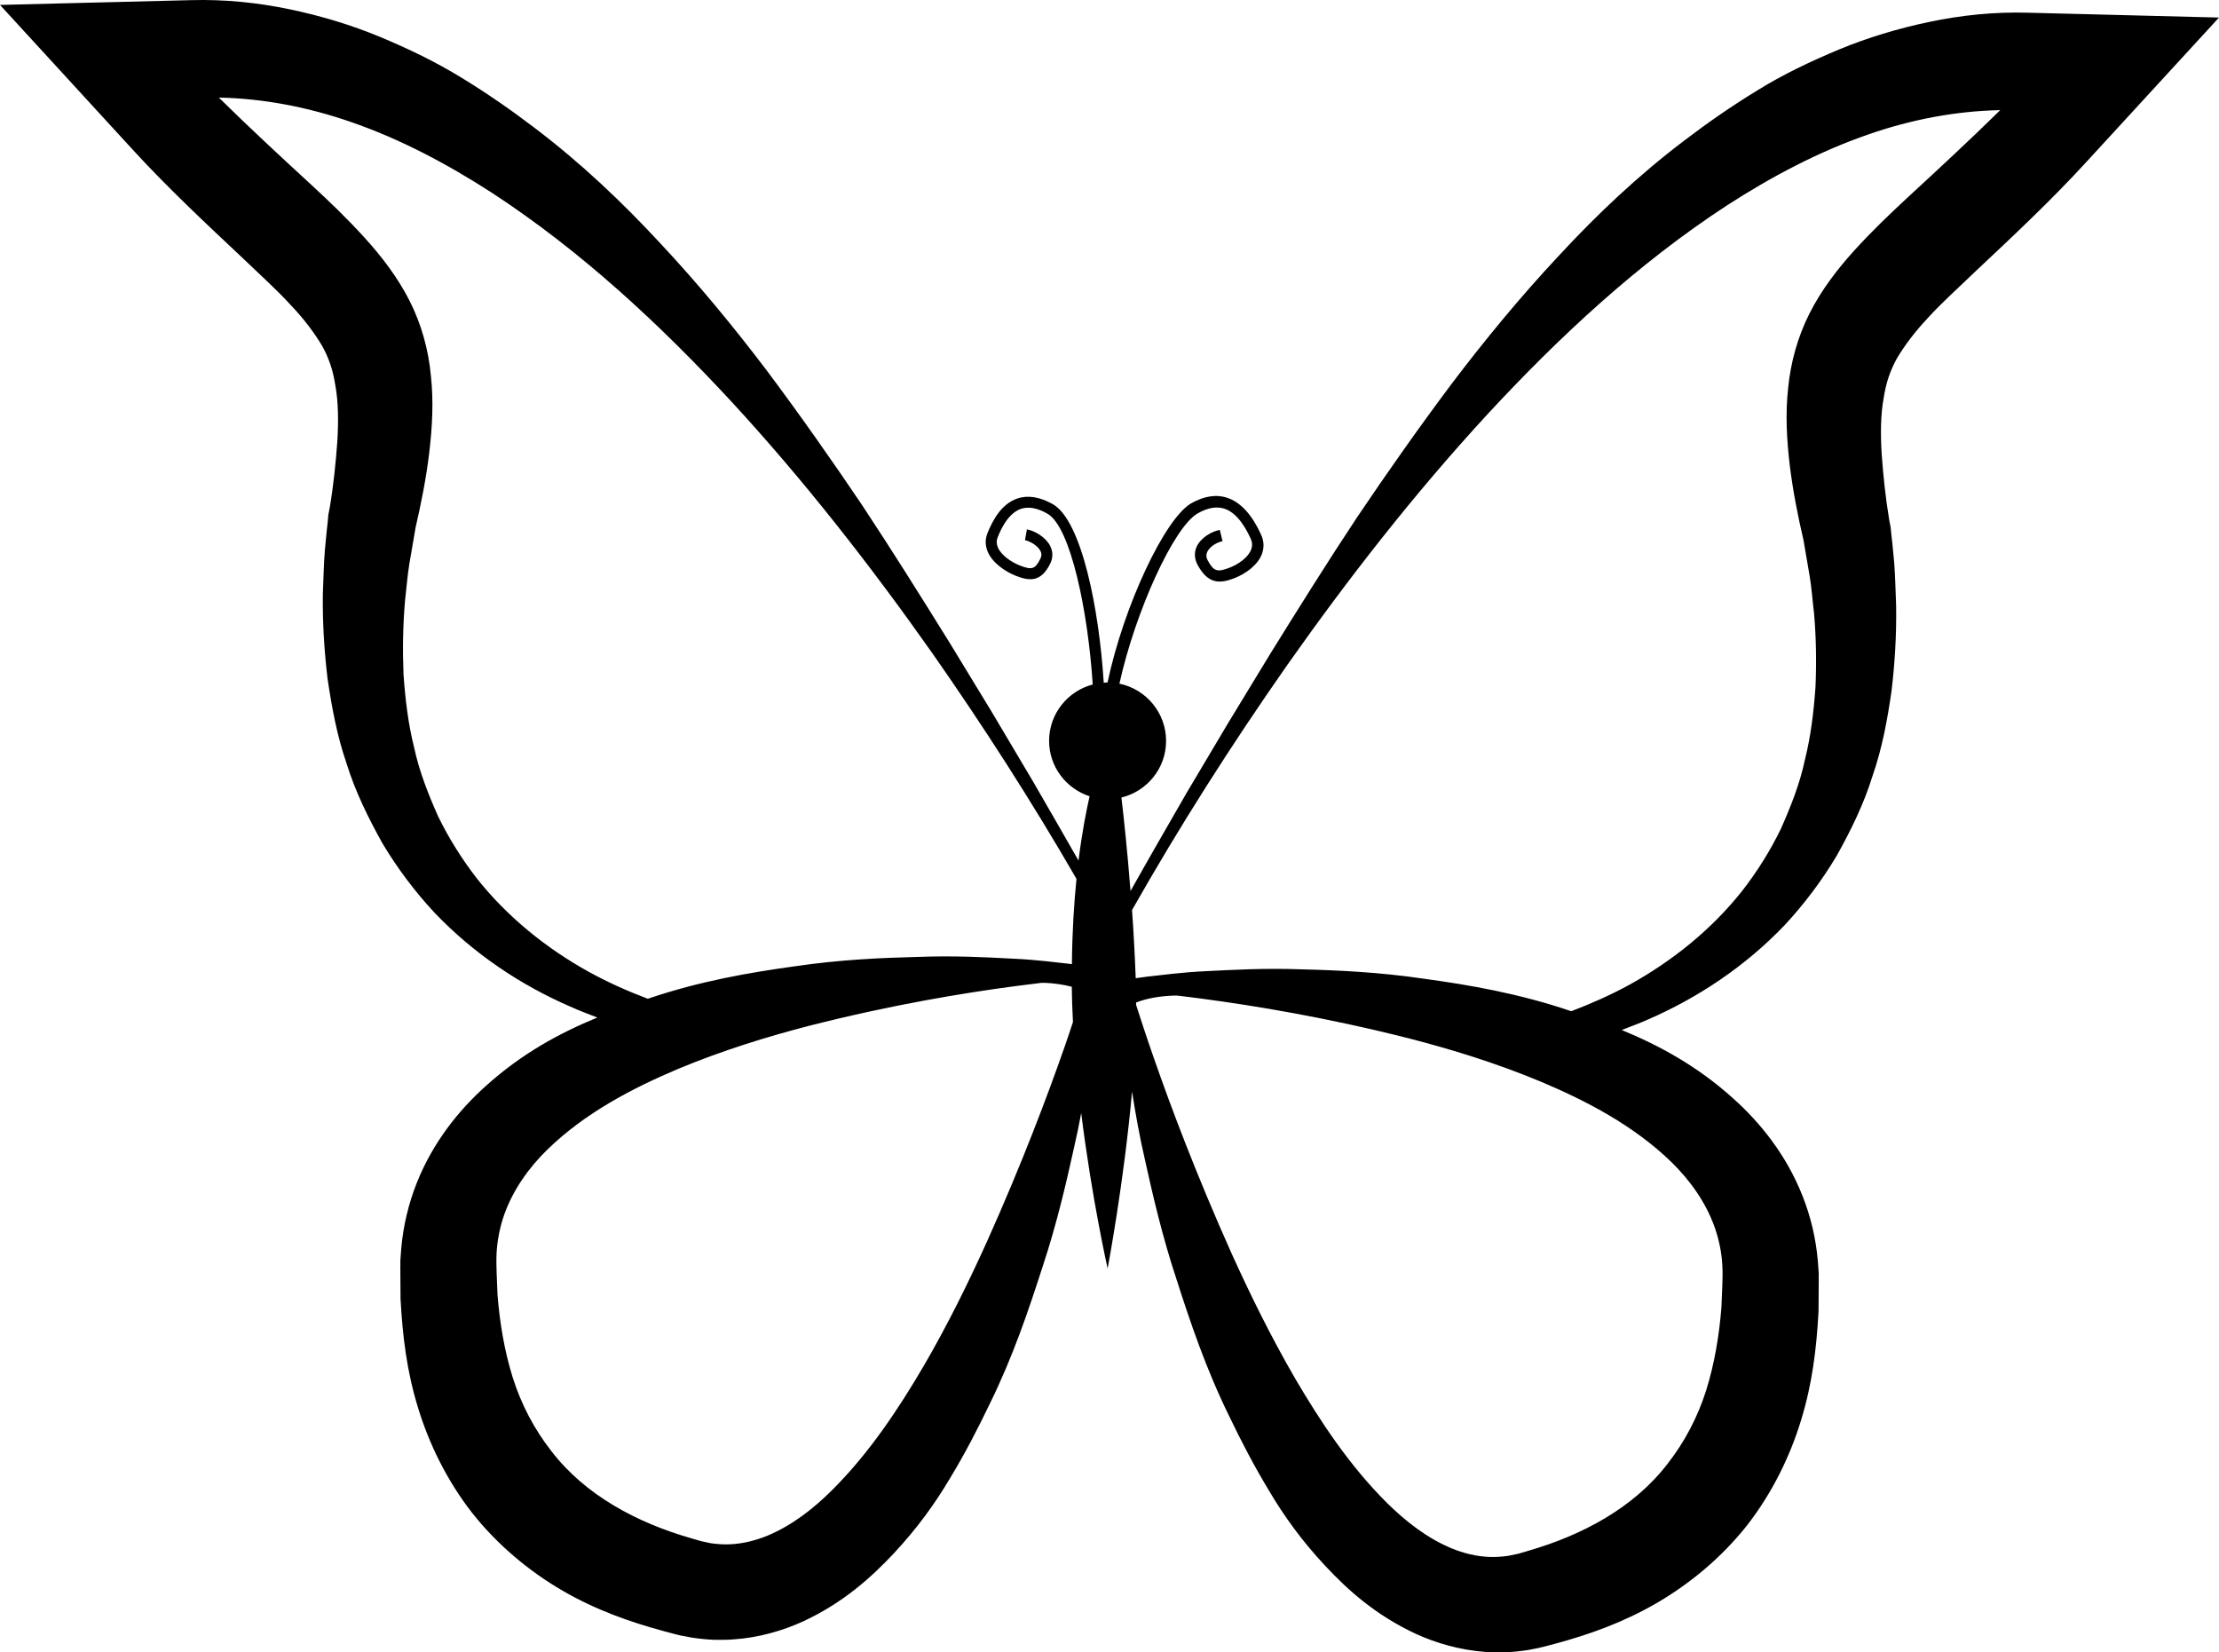 <?xml version="1.0" encoding="iso-8859-1"?>
<!-- Generator: Adobe Illustrator 16.0.0, SVG Export Plug-In . SVG Version: 6.00 Build 0)  -->
<!DOCTYPE svg PUBLIC "-//W3C//DTD SVG 1.1//EN" "http://www.w3.org/Graphics/SVG/1.1/DTD/svg11.dtd">
<svg version="1.1" id="Layer_1" xmlns="http://www.w3.org/2000/svg" xmlns:xlink="http://www.w3.org/1999/xlink" x="0px" y="0px"
	 width="32px" height="23.825px" viewBox="0 0 32 23.825" style="enable-background:new 0 0 32 23.825;" xml:space="preserve">
<path d="M29.239,0.183c-0.481-0.013-0.957,0.036-1.412,0.132c-0.456,0.095-0.895,0.228-1.308,0.399
	c-0.412,0.172-0.809,0.361-1.176,0.589c-0.369,0.225-0.718,0.467-1.051,0.721c-0.668,0.506-1.265,1.071-1.814,1.665
	c-0.553,0.591-1.061,1.208-1.54,1.84c-0.476,0.635-0.929,1.279-1.367,1.929c-0.433,0.653-0.847,1.316-1.258,1.978l-0.606,0.996
	l-0.595,1.001c-0.271,0.471-0.543,0.941-0.809,1.415c-0.044-0.565-0.095-1.041-0.131-1.348c0.369-0.09,0.644-0.421,0.644-0.816
	c0-0.407-0.289-0.747-0.673-0.826c0.233-1.054,0.788-2.262,1.127-2.454c0.147-0.085,0.28-0.107,0.396-0.066
	c0.206,0.073,0.33,0.343,0.371,0.431c0.023,0.051,0.025,0.102,0.007,0.152c-0.047,0.124-0.197,0.221-0.313,0.265
	c-0.178,0.069-0.229,0.052-0.315-0.106C17.393,8.036,17.391,8,17.408,7.961c0.038-0.085,0.153-0.146,0.222-0.157l-0.039-0.163
	c-0.118,0.021-0.275,0.112-0.335,0.244c-0.037,0.084-0.032,0.176,0.016,0.263c0.148,0.271,0.313,0.273,0.529,0.189
	c0.151-0.059,0.335-0.181,0.398-0.351c0.033-0.091,0.029-0.188-0.014-0.278c-0.049-0.105-0.197-0.427-0.475-0.526
	c-0.163-0.058-0.342-0.032-0.531,0.075c-0.379,0.217-0.972,1.472-1.207,2.583c-0.02,0-0.036,0.004-0.055,0.005
	c-0.067-1.067-0.319-2.338-0.734-2.575c-0.188-0.106-0.361-0.134-0.514-0.081c-0.235,0.081-0.357,0.323-0.429,0.499
	c-0.021,0.053-0.029,0.106-0.024,0.16c0.004,0.036,0.013,0.072,0.028,0.108c0.07,0.164,0.254,0.286,0.403,0.346
	c0.213,0.084,0.37,0.084,0.498-0.175c0.041-0.084,0.041-0.171,0-0.254c-0.064-0.127-0.222-0.219-0.336-0.24l-0.028,0.156
	c0.066,0.013,0.181,0.073,0.223,0.155c0.019,0.038,0.019,0.073-0.001,0.112c-0.074,0.151-0.122,0.167-0.298,0.097
	c-0.113-0.045-0.264-0.14-0.315-0.26c-0.021-0.05-0.022-0.098-0.002-0.146c0.033-0.084,0.139-0.342,0.333-0.409
	c0.108-0.037,0.237-0.015,0.384,0.069c0.336,0.191,0.586,1.416,0.653,2.463c-0.361,0.095-0.629,0.421-0.629,0.813
	c0,0.374,0.246,0.688,0.584,0.799c-0.046,0.2-0.108,0.512-0.16,0.927c-0.22-0.387-0.443-0.772-0.666-1.158l-0.595-1.002
	l-0.606-0.995c-0.411-0.661-0.825-1.323-1.258-1.977c-0.438-0.649-0.892-1.295-1.367-1.93c-0.479-0.632-0.987-1.249-1.54-1.84
	c-0.55-0.594-1.146-1.159-1.814-1.665C7.374,1.588,7.025,1.346,6.656,1.121C6.289,0.895,5.893,0.704,5.48,0.532
	C5.067,0.36,4.629,0.228,4.173,0.133C3.718,0.038,3.242-0.011,2.761,0.002L0,0.071l1.912,2.085c0.512,0.559,1.069,1.077,1.582,1.56
	c0.252,0.242,0.503,0.467,0.698,0.682C4.396,4.612,4.537,4.807,4.641,4.98c0.099,0.175,0.161,0.353,0.196,0.584
	c0.042,0.229,0.046,0.509,0.027,0.809C4.842,6.672,4.81,6.994,4.755,7.321L4.752,7.336L4.736,7.417L4.735,7.425L4.732,7.459
	L4.726,7.526L4.711,7.661L4.685,7.932C4.67,8.116,4.664,8.351,4.656,8.557C4.65,8.974,4.675,9.377,4.724,9.789
	c0.061,0.411,0.136,0.821,0.274,1.22c0.123,0.4,0.313,0.785,0.516,1.149c0.215,0.361,0.468,0.696,0.748,0.998
	c0.57,0.599,1.251,1.05,1.963,1.359c0.129,0.058,0.259,0.107,0.389,0.157c-0.533,0.22-1.084,0.513-1.611,0.99
	c-0.384,0.344-0.761,0.809-0.994,1.398c-0.117,0.294-0.193,0.613-0.222,0.933l-0.009,0.12l-0.004,0.06l-0.001,0.015l0.001,0.052
	l-0.001,0.019l0.001,0.154l0.002,0.314c0.03,0.546,0.09,1.042,0.251,1.567c0.158,0.521,0.418,1.055,0.781,1.52
	c0.367,0.465,0.829,0.847,1.309,1.125c0.481,0.279,0.978,0.452,1.452,0.58l0.179,0.048l0.077,0.018l0.019,0.003l0.038,0.007
	l0.082,0.016c0.11,0.018,0.233,0.03,0.335,0.034c0.094,0,0.188,0.002,0.279-0.006c0.369-0.025,0.712-0.127,1.003-0.259
	c0.582-0.271,0.984-0.635,1.313-0.986c0.331-0.355,0.592-0.716,0.807-1.08c0.219-0.361,0.402-0.718,0.569-1.065
	c0.34-0.69,0.566-1.366,0.766-1.986c0.204-0.617,0.338-1.197,0.451-1.708c0.041-0.177,0.075-0.344,0.105-0.506
	c0.153,1.235,0.381,2.242,0.381,2.242s0.236-1.244,0.352-2.551c0.047,0.297,0.104,0.631,0.189,0.996
	c0.113,0.511,0.247,1.09,0.451,1.707c0.199,0.62,0.426,1.297,0.766,1.987c0.167,0.348,0.351,0.703,0.569,1.064
	c0.215,0.365,0.476,0.726,0.807,1.08c0.329,0.353,0.731,0.716,1.313,0.986c0.291,0.133,0.634,0.233,1.003,0.26
	c0.092,0.008,0.186,0.005,0.279,0.005c0.102-0.003,0.225-0.016,0.335-0.033l0.082-0.016l0.038-0.007l0.019-0.004l0.077-0.018
	l0.179-0.047c0.475-0.128,0.971-0.302,1.452-0.581c0.479-0.277,0.942-0.659,1.309-1.123c0.363-0.466,0.623-0.999,0.781-1.521
	c0.161-0.526,0.221-1.021,0.251-1.568l0.002-0.314l0.001-0.153l-0.001-0.02l0.001-0.051l-0.001-0.016l-0.004-0.06l-0.009-0.12
	c-0.028-0.318-0.104-0.639-0.221-0.931c-0.234-0.592-0.611-1.056-0.995-1.4c-0.527-0.476-1.078-0.77-1.611-0.99
	c0.13-0.05,0.26-0.099,0.389-0.156c0.712-0.311,1.393-0.761,1.963-1.359c0.28-0.302,0.533-0.637,0.748-0.998
	c0.204-0.365,0.393-0.749,0.516-1.149c0.139-0.397,0.214-0.809,0.274-1.22c0.049-0.413,0.073-0.815,0.067-1.233
	c-0.008-0.205-0.014-0.439-0.028-0.625l-0.026-0.27l-0.015-0.135L27.268,7.64l-0.003-0.033l-0.001-0.008l-0.016-0.08l-0.003-0.017
	c-0.055-0.327-0.087-0.648-0.109-0.948c-0.019-0.299-0.015-0.58,0.027-0.808c0.035-0.232,0.098-0.409,0.196-0.585
	c0.104-0.173,0.245-0.367,0.448-0.582c0.195-0.215,0.446-0.439,0.698-0.682c0.513-0.482,1.07-1.002,1.582-1.561L32,0.253
	L29.239,0.183z M8.498,14.017c-0.622-0.343-1.182-0.797-1.621-1.35c-0.216-0.279-0.404-0.578-0.559-0.896
	c-0.143-0.321-0.273-0.651-0.347-0.997c-0.086-0.343-0.127-0.696-0.152-1.05C5.805,9.37,5.81,9.014,5.841,8.661
	c0.021-0.177,0.033-0.351,0.062-0.529l0.09-0.525C6.075,7.252,6.146,6.894,6.19,6.528c0.043-0.364,0.065-0.735,0.024-1.109
	C6.18,5.046,6.077,4.674,5.906,4.336C5.734,3.999,5.505,3.699,5.258,3.428C5.01,3.154,4.747,2.902,4.481,2.657
	c-0.449-0.413-0.894-0.825-1.325-1.25C3.799,1.42,4.439,1.544,5.052,1.756c0.72,0.247,1.399,0.609,2.042,1.024
	c1.285,0.839,2.422,1.895,3.467,3.025c1.044,1.134,1.996,2.354,2.885,3.615c0.738,1.055,1.435,2.14,2.078,3.253
	c-0.036,0.353-0.062,0.765-0.066,1.229c-0.2-0.021-0.491-0.063-0.859-0.079c-0.376-0.02-0.835-0.045-1.36-0.025
	c-0.526,0.013-1.125,0.039-1.775,0.135c-0.651,0.09-1.366,0.212-2.115,0.466c-0.002,0.001-0.004,0.002-0.006,0.003
	C9.052,14.292,8.769,14.166,8.498,14.017z M15.353,15.093c-0.241,0.689-0.608,1.669-1.12,2.81c-0.258,0.569-0.555,1.18-0.914,1.796
	c-0.361,0.614-0.778,1.248-1.321,1.789c-0.271,0.27-0.581,0.51-0.932,0.656c-0.175,0.071-0.359,0.117-0.546,0.124
	c-0.094,0.004-0.186-0.004-0.272-0.016l-0.144-0.031l-0.146-0.043c-0.771-0.222-1.52-0.617-2.009-1.257
	c-0.246-0.314-0.435-0.676-0.556-1.061c-0.12-0.385-0.186-0.788-0.218-1.184c-0.006-0.199-0.023-0.424-0.014-0.604
	c0.01-0.191,0.048-0.379,0.111-0.559c0.127-0.357,0.353-0.675,0.623-0.938c0.545-0.53,1.223-0.882,1.874-1.158
	c0.656-0.274,1.305-0.472,1.909-0.628c1.211-0.308,2.243-0.474,2.967-0.57c0.136-0.018,0.26-0.033,0.373-0.047
	c0.019,0.001,0.037,0,0.056,0c0.131,0.006,0.259,0.025,0.382,0.056c0.002,0.168,0.008,0.339,0.017,0.509
	C15.438,14.847,15.398,14.962,15.353,15.093z M24.104,16.757c0.271,0.265,0.496,0.582,0.623,0.939
	c0.063,0.18,0.102,0.367,0.111,0.559c0.01,0.181-0.008,0.403-0.014,0.603c-0.032,0.396-0.098,0.8-0.218,1.185
	c-0.121,0.385-0.31,0.746-0.556,1.061c-0.489,0.639-1.237,1.034-2.009,1.257l-0.146,0.043l-0.144,0.03
	c-0.087,0.012-0.179,0.02-0.272,0.016c-0.187-0.007-0.371-0.052-0.546-0.124c-0.351-0.146-0.66-0.387-0.932-0.655
	c-0.543-0.541-0.96-1.175-1.321-1.789c-0.358-0.617-0.656-1.227-0.914-1.796c-0.512-1.142-0.879-2.12-1.12-2.811
	c-0.117-0.335-0.203-0.599-0.262-0.784c0-0.012-0.001-0.023-0.001-0.035c0.164-0.065,0.353-0.093,0.54-0.1
	c0.019-0.001,0.037,0.001,0.056,0c0.113,0.014,0.237,0.028,0.373,0.047c0.724,0.097,1.757,0.263,2.967,0.57
	c0.604,0.156,1.253,0.353,1.909,0.627C22.881,15.876,23.559,16.228,24.104,16.757z M27.519,2.839
	c-0.266,0.246-0.528,0.497-0.776,0.77c-0.247,0.272-0.477,0.572-0.648,0.91c-0.171,0.338-0.273,0.709-0.309,1.082
	c-0.041,0.373-0.019,0.745,0.024,1.109c0.045,0.364,0.115,0.724,0.198,1.078l0.09,0.526c0.029,0.177,0.04,0.351,0.062,0.527
	c0.031,0.354,0.036,0.71,0.021,1.063c-0.025,0.354-0.066,0.706-0.152,1.049c-0.073,0.347-0.204,0.676-0.347,0.998
	c-0.154,0.317-0.342,0.617-0.559,0.896c-0.439,0.553-0.999,1.006-1.621,1.35c-0.271,0.149-0.554,0.274-0.843,0.384
	c-0.002,0-0.004-0.001-0.006-0.002c-0.749-0.254-1.464-0.377-2.115-0.466c-0.65-0.096-1.249-0.123-1.775-0.136
	c-0.525-0.019-0.984,0.007-1.36,0.026c-0.375,0.017-0.671,0.06-0.871,0.081c-0.062,0.008-0.11,0.015-0.154,0.021
	c-0.013-0.342-0.031-0.673-0.053-0.983c0.685-1.208,1.434-2.383,2.23-3.521c0.889-1.263,1.841-2.482,2.885-3.616
	c1.045-1.13,2.182-2.187,3.467-3.025c0.643-0.415,1.322-0.775,2.043-1.024c0.611-0.212,1.252-0.335,1.895-0.348
	C28.412,2.014,27.968,2.425,27.519,2.839z"/>
<g>
</g>
<g>
</g>
<g>
</g>
<g>
</g>
<g>
</g>
<g>
</g>
<g>
</g>
<g>
</g>
<g>
</g>
<g>
</g>
<g>
</g>
<g>
</g>
<g>
</g>
<g>
</g>
<g>
</g>
</svg>
